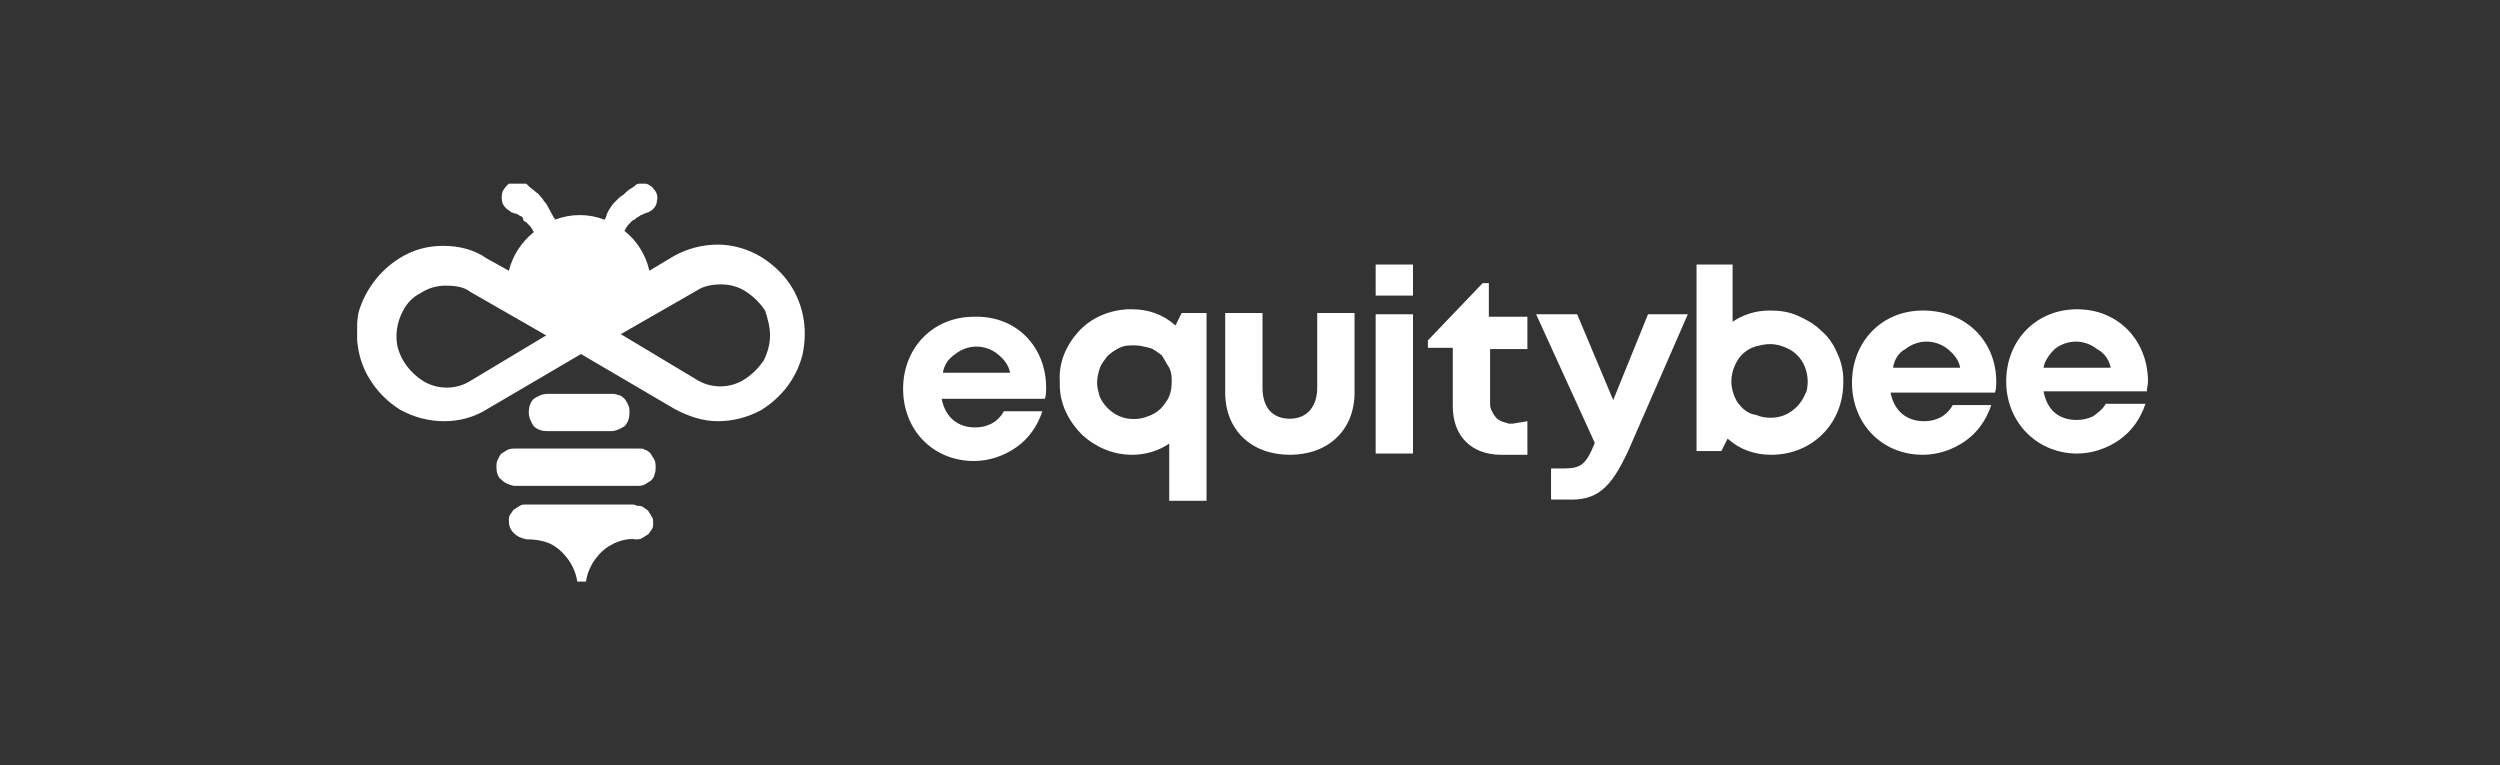 <svg width="245" height="75" viewBox="0 0 245 75" fill="none" xmlns="http://www.w3.org/2000/svg">
<rect x="0" y="0" width="245" height="75" fill="#333333" stroke="none"/>
<g clip-path="url(#clip0_7386_61408)">
<path fill-rule="evenodd" clip-rule="evenodd" d="M62.057 49.444H51.576C51.332 49.444 51.088 49.444 50.966 49.566C50.723 49.688 50.601 49.809 50.357 49.931C50.235 50.053 50.113 50.297 49.991 50.419C49.87 50.663 49.87 50.784 49.87 51.028C49.87 51.516 49.991 51.881 50.357 52.247C50.723 52.612 51.088 52.734 51.576 52.856H51.698C52.429 52.856 53.16 52.978 53.77 53.222C54.379 53.466 54.988 53.953 55.476 54.562C56.085 55.294 56.451 56.147 56.573 57H57.426C57.548 56.147 57.913 55.294 58.523 54.562C59.01 53.953 59.498 53.587 60.229 53.222C60.838 52.978 61.569 52.734 62.301 52.856C62.544 52.856 62.788 52.856 62.91 52.734C63.154 52.612 63.276 52.491 63.52 52.369C63.641 52.247 63.763 52.003 63.885 51.881C64.007 51.638 64.007 51.516 64.007 51.272C64.007 51.028 64.007 50.784 63.885 50.663C63.763 50.419 63.641 50.297 63.52 50.053C63.398 49.931 63.154 49.809 63.032 49.688C62.788 49.566 62.666 49.566 62.423 49.566C62.179 49.444 62.057 49.444 62.057 49.444ZM62.544 43.959H50.479C50.235 43.959 49.991 43.959 49.748 44.081C49.504 44.203 49.382 44.325 49.138 44.447C49.016 44.569 48.895 44.812 48.773 45.056C48.651 45.3 48.651 45.544 48.651 45.788C48.651 46.275 48.773 46.763 49.138 47.006C49.504 47.372 49.87 47.494 50.357 47.616H62.423C62.666 47.616 62.91 47.616 63.154 47.494C63.398 47.372 63.52 47.25 63.763 47.128C63.885 47.006 64.129 46.763 64.129 46.519C64.251 46.275 64.251 46.031 64.251 45.788C64.251 45.544 64.251 45.3 64.129 45.056C64.007 44.812 63.885 44.691 63.763 44.447C63.641 44.325 63.398 44.081 63.154 44.081C63.154 43.959 62.91 43.959 62.544 43.959ZM59.863 42.253C60.351 42.253 60.838 42.009 61.204 41.766C61.569 41.4 61.691 40.913 61.691 40.425C61.691 40.181 61.691 39.938 61.569 39.694C61.448 39.45 61.326 39.206 61.204 39.084C61.082 38.962 60.838 38.719 60.594 38.719C60.351 38.597 60.107 38.597 59.863 38.597H53.648C53.16 38.597 52.673 38.841 52.307 39.084C51.941 39.45 51.819 39.938 51.819 40.425C51.819 40.913 52.063 41.4 52.307 41.766C52.673 42.131 53.16 42.253 53.648 42.253H59.863ZM74.61 25.191C73.391 24.459 71.929 23.972 70.344 23.972C68.882 23.972 67.419 24.337 66.079 25.069L63.641 26.531C63.276 24.947 62.423 23.606 61.204 22.631C61.204 22.509 61.326 22.509 61.326 22.387C61.448 22.144 61.691 21.9 61.935 21.656C61.935 21.656 62.057 21.534 62.179 21.534L62.301 21.413C62.423 21.291 62.544 21.291 62.666 21.169C62.788 21.047 63.032 21.047 63.154 20.925L63.52 20.803C63.641 20.803 63.641 20.681 63.763 20.681C64.129 20.438 64.373 20.072 64.373 19.706C64.495 19.341 64.373 18.853 64.129 18.609C64.007 18.488 63.885 18.244 63.763 18.244C63.641 18.122 63.398 18 63.276 18C63.032 18 62.91 18 62.666 18C62.423 18 62.301 18.122 62.179 18.244L61.813 18.488C61.569 18.609 61.326 18.853 61.082 19.097C60.838 19.219 60.716 19.341 60.594 19.462L60.473 19.584C60.351 19.706 60.229 19.828 60.107 19.95C59.741 20.438 59.498 20.803 59.376 21.291C59.376 21.413 59.254 21.413 59.254 21.534C57.669 20.925 55.963 20.925 54.379 21.534C54.379 21.413 54.379 21.413 54.257 21.291C54.013 20.803 53.77 20.438 53.526 19.95C53.404 19.828 53.282 19.706 53.16 19.462L53.038 19.341C52.916 19.219 52.794 18.975 52.551 18.853C52.307 18.609 52.063 18.488 51.819 18.244L51.576 18C51.454 18 51.454 17.878 51.332 17.878C50.966 17.756 50.601 17.756 50.113 17.878C49.748 18 49.504 18.366 49.26 18.731C49.138 19.097 49.138 19.584 49.26 19.95C49.382 20.194 49.504 20.316 49.626 20.438C49.748 20.559 49.991 20.681 50.113 20.803L50.479 20.925C50.601 20.925 50.844 21.047 50.966 21.169C51.088 21.169 51.21 21.291 51.21 21.291L51.332 21.656C51.454 21.656 51.454 21.778 51.576 21.778C51.819 22.022 52.063 22.266 52.185 22.509C52.185 22.631 52.307 22.631 52.307 22.753C51.088 23.728 50.235 25.069 49.87 26.531L47.676 25.312C46.457 24.459 44.995 24.094 43.41 24.094C41.948 24.094 40.485 24.459 39.145 25.312C37.194 26.531 35.732 28.481 35.123 30.675C34.757 32.869 35.001 35.184 36.219 37.134C36.951 38.353 38.048 39.45 39.266 40.181C40.607 40.913 42.069 41.278 43.532 41.278C44.995 41.278 46.457 40.913 47.798 40.059L56.938 34.697L66.079 40.059C67.419 40.791 68.882 41.278 70.344 41.278C71.807 41.278 73.269 40.913 74.61 40.181C76.56 38.962 78.023 37.134 78.632 34.819C79.12 32.625 78.876 30.309 77.657 28.238C76.926 27.019 75.951 26.044 74.61 25.191ZM75.463 32.869C75.463 33.722 75.219 34.575 74.854 35.306C74.366 36.038 73.757 36.647 73.026 37.134C72.294 37.622 71.441 37.866 70.588 37.866C69.735 37.866 68.882 37.622 68.151 37.134L60.838 32.747L68.273 28.481C69.004 27.994 69.857 27.872 70.71 27.872C71.563 27.872 72.416 28.116 73.148 28.603C73.879 29.091 74.488 29.7 74.976 30.431C75.219 31.163 75.463 32.016 75.463 32.869ZM46.091 28.603L53.526 32.869L46.213 37.256C45.482 37.744 44.629 37.987 43.776 37.987C42.923 37.987 42.069 37.744 41.338 37.256C40.241 36.525 39.388 35.428 39.023 34.209C38.657 32.991 38.901 31.528 39.51 30.431C39.876 29.7 40.485 29.091 41.216 28.725C41.948 28.238 42.801 27.994 43.654 27.994C44.629 27.994 45.482 28.116 46.091 28.603Z" fill="white"/>
<path fill-rule="evenodd" clip-rule="evenodd" d="M166.26 25.922V44.203H168.698L169.307 42.984C170.526 44.081 171.988 44.569 173.573 44.569C177.595 44.569 180.641 41.522 180.641 37.5V37.134C180.641 36.281 180.398 35.306 180.032 34.575C179.666 33.722 179.179 32.991 178.448 32.381C177.838 31.772 176.985 31.284 176.132 30.919C175.279 30.553 174.426 30.431 173.451 30.431C172.11 30.431 170.891 30.797 169.795 31.528V25.922H166.26ZM170.282 39.45C169.916 38.841 169.673 38.109 169.673 37.378C169.673 36.647 169.916 35.916 170.282 35.306C170.648 34.697 171.257 34.209 171.988 33.966C172.476 33.844 172.963 33.722 173.451 33.722C174.182 33.722 174.913 33.966 175.523 34.331C176.132 34.697 176.62 35.306 176.863 35.916C177.107 36.525 177.229 37.256 177.107 37.987C177.107 38.231 176.985 38.475 176.863 38.719C176.498 39.572 175.766 40.303 174.913 40.669C174.06 41.034 172.963 41.034 172.11 40.669C171.257 40.547 170.77 40.059 170.282 39.45ZM118.241 48.956V30.675H115.804L115.195 31.894C113.976 30.797 112.513 30.309 110.929 30.309H110.441C108.613 30.431 106.907 31.163 105.688 32.503C104.47 33.844 103.738 35.55 103.86 37.378V37.744C103.86 39.572 104.713 41.278 106.054 42.619C107.395 43.837 109.101 44.569 110.929 44.569C112.27 44.569 113.488 44.203 114.585 43.472V49.078H118.241V48.956ZM114.585 36.038C114.829 36.525 114.829 37.013 114.829 37.378C114.829 38.109 114.707 38.841 114.22 39.45C113.854 40.059 113.245 40.547 112.513 40.791C111.66 41.156 110.563 41.156 109.71 40.791C108.857 40.425 108.126 39.694 107.76 38.841C107.638 38.353 107.516 37.987 107.516 37.5C107.516 37.013 107.638 36.525 107.76 36.159C107.882 35.672 108.248 35.306 108.491 34.941C108.857 34.575 109.223 34.331 109.71 34.087C110.198 33.844 110.685 33.844 111.173 33.844C111.66 33.844 112.148 33.966 112.635 34.087C113.123 34.209 113.488 34.575 113.854 34.819C114.098 35.184 114.341 35.672 114.585 36.038ZM120.07 38.475V30.675H123.726V37.987C123.726 39.938 124.701 41.034 126.407 41.034C128.113 41.034 129.088 39.816 129.088 37.987V30.675H132.745V38.475C132.745 42.131 130.185 44.569 126.407 44.569C122.629 44.569 120.07 42.131 120.07 38.475ZM134.816 30.797H138.473V44.447H134.816V30.797ZM149.685 41.278V44.569H147.126C144.201 44.569 142.373 42.741 142.373 39.816V34.087H139.935V33.356L145.298 27.75H145.907V31.041H149.685V34.209H146.029V39.45C146.029 39.694 146.029 39.938 146.151 40.181C146.273 40.425 146.395 40.669 146.516 40.791C146.638 41.034 146.882 41.156 147.126 41.278C147.37 41.4 147.613 41.4 147.857 41.522C147.979 41.522 148.101 41.522 148.223 41.522L149.685 41.278ZM159.557 44.203L165.407 30.797H161.507L158.095 39.206L154.56 30.797H150.538L156.266 43.35V43.472C155.413 45.544 154.926 45.909 153.22 45.909H152.001V48.956H153.585C156.51 49.078 157.851 47.859 159.557 44.203ZM195.632 37.378C195.632 37.744 195.632 38.109 195.51 38.475H185.273C185.638 40.303 186.857 41.278 188.563 41.278C189.173 41.278 189.66 41.156 190.148 40.913C190.635 40.669 191.123 40.181 191.366 39.694H195.145C194.657 41.156 193.804 42.375 192.585 43.228C191.366 44.081 189.904 44.569 188.441 44.569C184.42 44.569 181.495 41.522 181.495 37.5C181.495 33.478 184.42 30.431 188.441 30.431C192.829 30.431 195.632 33.6 195.632 37.378ZM185.516 36.038H192.098C191.976 35.306 191.488 34.697 190.879 34.209C190.27 33.722 189.538 33.478 188.807 33.478C188.076 33.478 187.345 33.722 186.735 34.209C186.004 34.575 185.638 35.306 185.516 36.038ZM210.379 38.475C210.379 38.109 210.501 37.744 210.501 37.378C210.501 33.478 207.698 30.309 203.554 30.309C199.532 30.309 196.607 33.356 196.607 37.378C196.607 41.4 199.654 44.447 203.554 44.447C205.016 44.447 206.479 43.959 207.698 43.106C208.916 42.253 209.77 41.034 210.257 39.572H206.357C206.113 40.059 205.626 40.425 205.138 40.791C204.651 41.034 204.041 41.156 203.554 41.156C201.726 41.156 200.629 40.181 200.263 38.353H210.379V38.475ZM206.845 36.038H200.263C200.385 35.306 200.873 34.697 201.36 34.209C201.97 33.722 202.701 33.478 203.432 33.478C204.163 33.478 204.895 33.722 205.504 34.209C206.235 34.575 206.723 35.306 206.845 36.038ZM102.52 37.987C102.52 38.353 102.52 38.719 102.398 39.084H92.282C92.648 40.913 93.866 41.888 95.573 41.888C96.182 41.888 96.669 41.766 97.157 41.522C97.644 41.278 98.132 40.791 98.376 40.303H102.154C101.666 41.766 100.813 42.984 99.594 43.837C98.376 44.691 96.913 45.178 95.451 45.178C91.429 45.178 88.504 42.131 88.504 38.109C88.504 34.087 91.429 31.041 95.451 31.041C99.716 30.919 102.52 34.087 102.52 37.987ZM92.404 36.525H98.985C98.863 35.794 98.376 35.184 97.766 34.697C97.157 34.209 96.426 33.966 95.695 33.966C94.963 33.966 94.232 34.209 93.623 34.697C92.891 35.184 92.526 35.794 92.404 36.525ZM134.816 25.922H138.473V28.969H134.816V25.922Z" fill="white"/>
</g>
<defs>
<clipPath id="clip0_7386_61408">
<rect width="175.5" height="39" fill="white" transform="translate(35 18)"/>
</clipPath>
</defs>
</svg>
